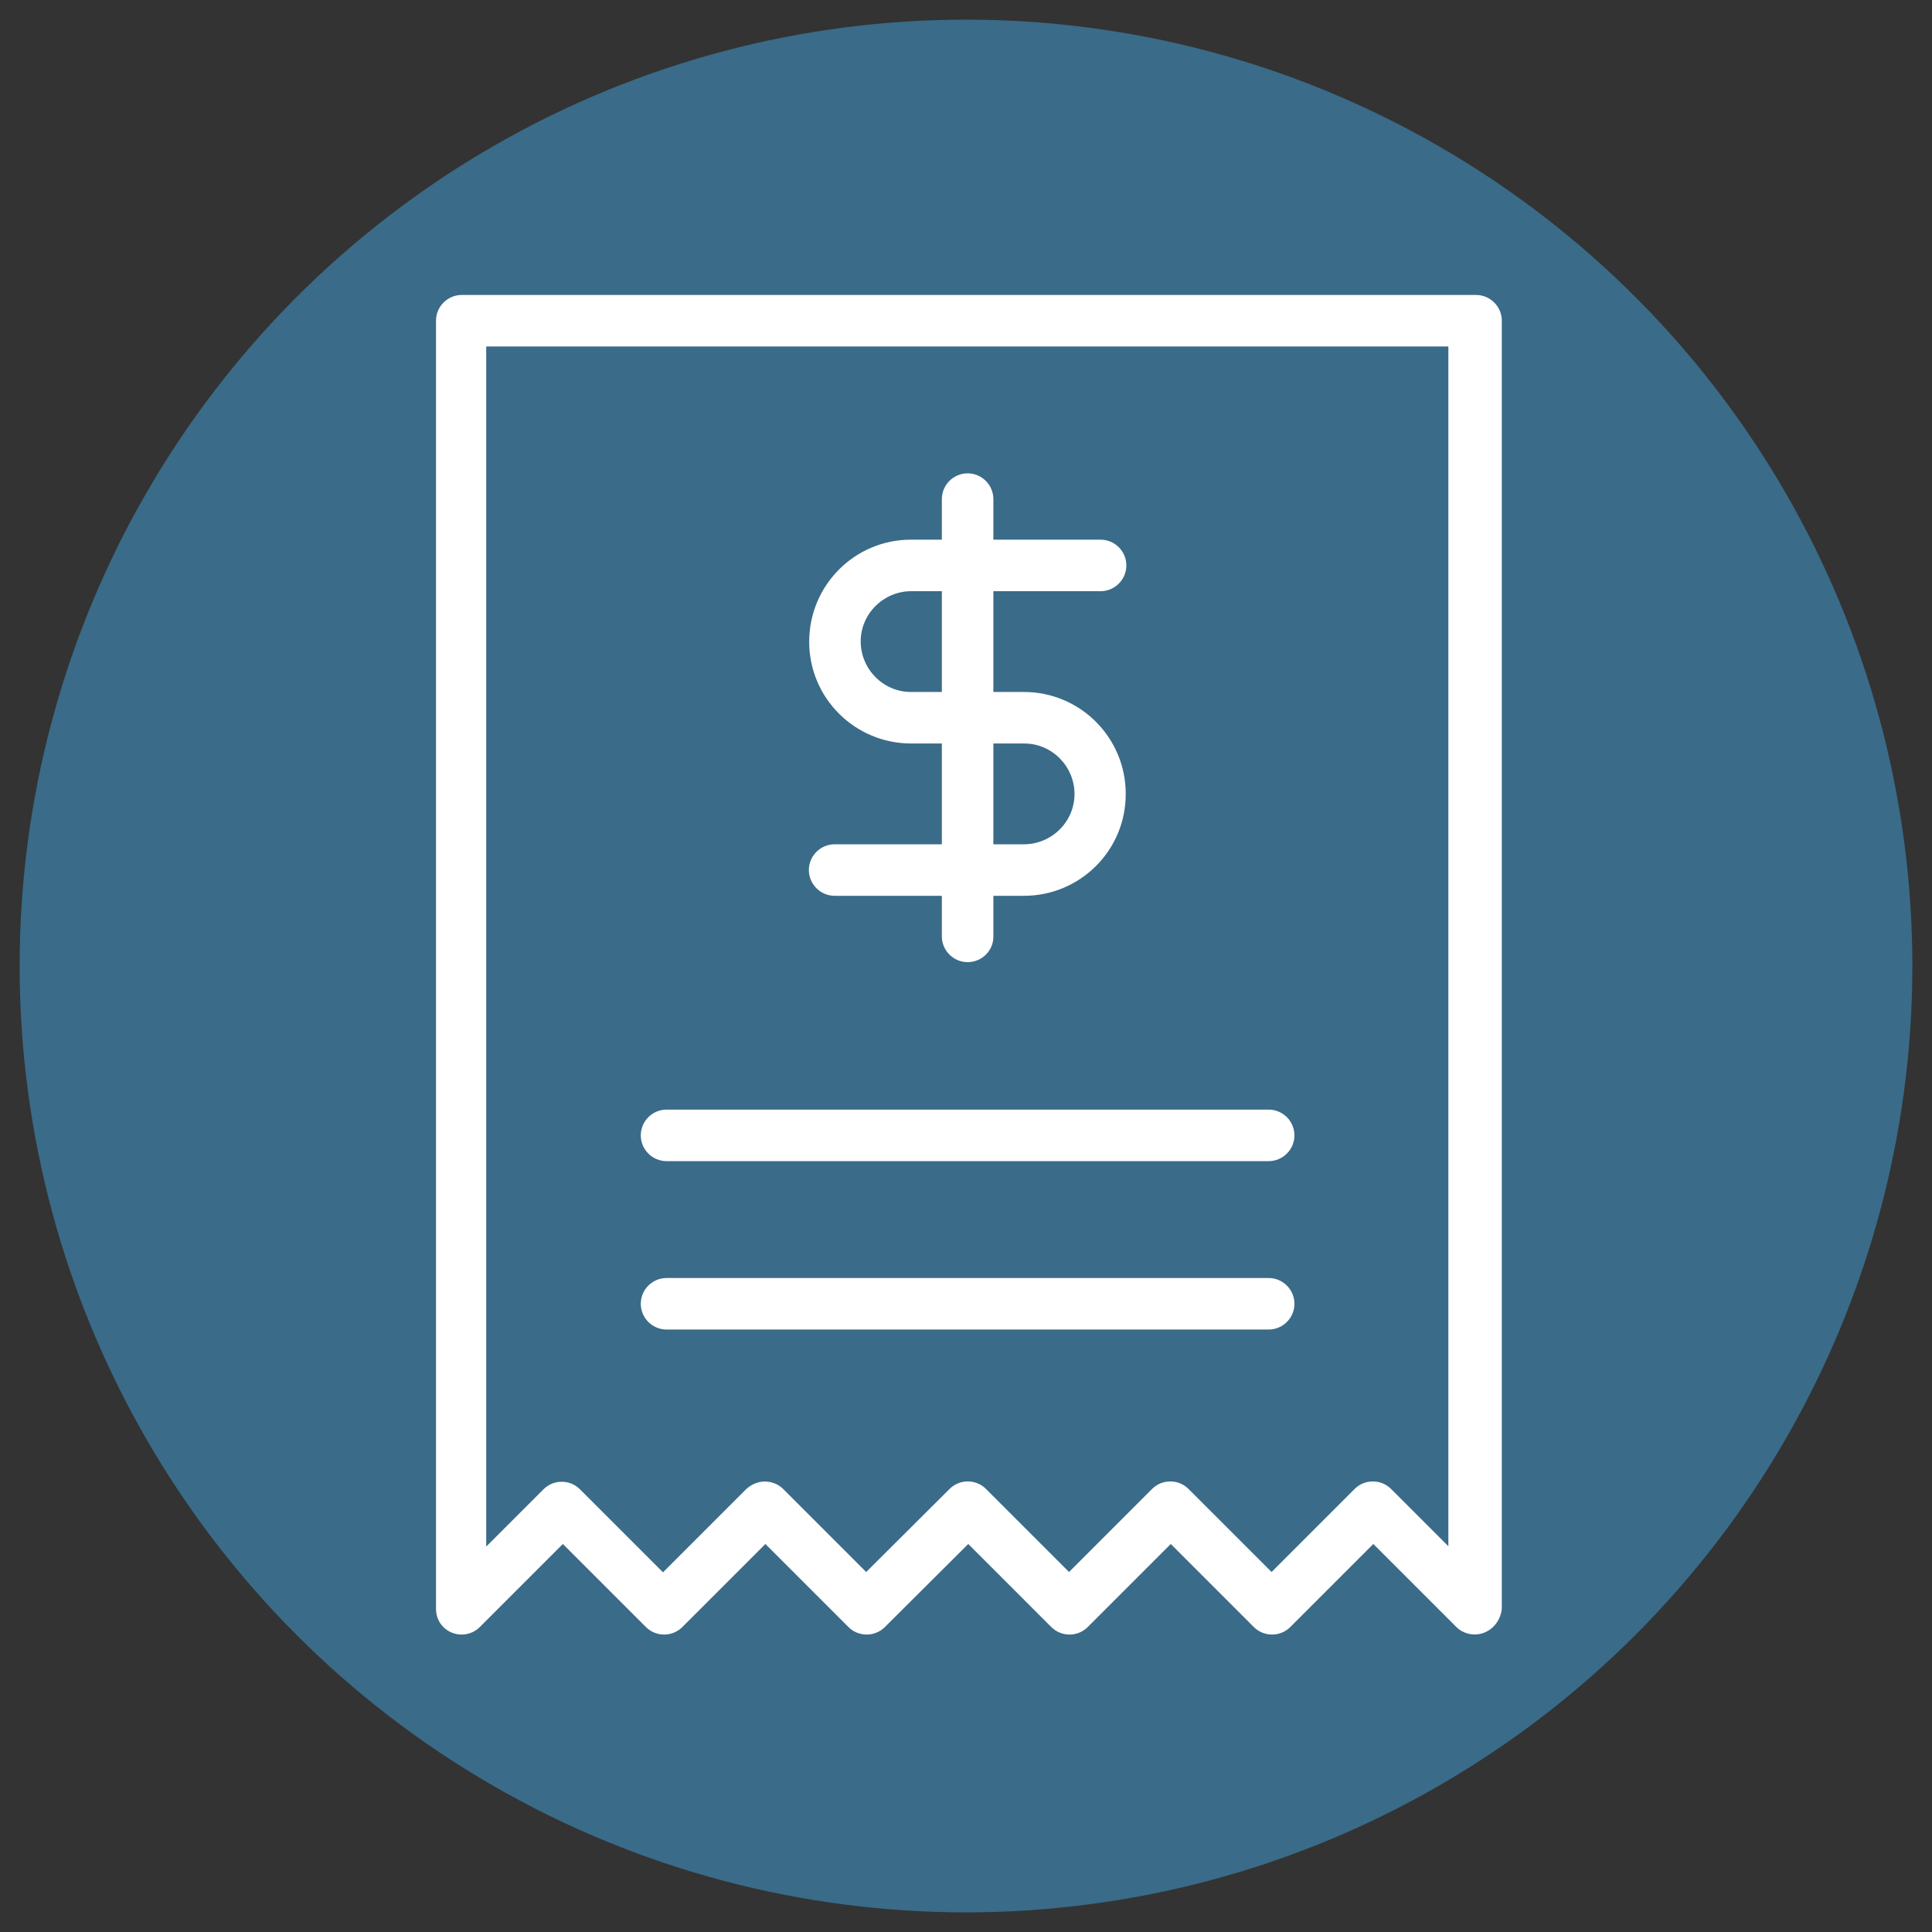 <?xml version="1.0" encoding="utf-8"?>
<!-- Generator: Adobe Illustrator 25.4.1, SVG Export Plug-In . SVG Version: 6.00 Build 0)  -->
<svg version="1.1" id="Layer_1" xmlns="http://www.w3.org/2000/svg" xmlns:xlink="http://www.w3.org/1999/xlink" x="0px" y="0px"
	 viewBox="0 0 600 600" style="enable-background:new 0 0 600 600;" xml:space="preserve">
<rect x="0" y="0" width="600" height="600" fill="#333333" stroke="none"/>
<style type="text/css">
	.st0{fill:#3A6B89;}
	.st1{fill:#FFFFFF;}
</style>
<circle class="st0" cx="300" cy="300" r="293.9"/>
<g>
	<path class="st1" d="M744.8,346.5h140.7V170.7H744.8V346.5z M744.8,487.2h140.7V381.7H744.8V487.2z M920.6,487.2h140.7V311.4H920.6
		V487.2z M920.6,170.7v105.5h140.7V170.7H920.6z"/>
</g>
<g>
	<path class="st1" d="M-649.3,107.6C-713.2,107.6-765,55.8-765-8.1s51.8-115.8,115.8-115.8S-533.5-72.1-533.5-8.1
		S-585.4,107.6-649.3,107.6z M-649.3-95c-47.9,0-86.8,38.9-86.8,86.8s38.9,86.8,86.8,86.8c47.9,0,86.8-38.9,86.8-86.8
		S-601.3-95-649.3-95z"/>
	<polygon class="st1" points="-626.3,35.3 -663.8,-2.2 -663.8,-66 -634.8,-66 -634.8,-14.1 -605.9,14.9 	"/>
	<path class="st1" d="M-548-239.6c0-16-13-28.9-28.9-28.9h-57.9v-28.9h-28.9v28.9h-115.8v-28.9h-28.9v28.9h-57.9
		c-16,0-28.9,13-28.9,28.9V49.7c0,16,13,28.9,28.9,28.9h57.9V49.7h-57.9v-289.4h57.9v28.9h28.9v-28.9h115.8v28.9h28.9v-28.9h57.9
		v86.8h28.9V-239.6z"/>
</g>
<g id="Receipt">
	<path class="st1" d="M318,278.2h-58.8c-4.4,0-8-3.6-8-8s3.6-8,8-8H318c8.6,0,15.7-7,15.7-15.6c0-8.6-7-15.7-15.6-15.7c0,0,0,0,0,0
		h-35.1c-17.5,0-31.7-14.1-31.7-31.6c0-17.5,14.1-31.7,31.6-31.7c0,0,0.1,0,0.1,0h58.8c4.4,0,8,3.6,8,8s-3.6,8-8,8h-58.8
		c-8.6,0-15.7,7-15.7,15.6c0,8.6,7,15.7,15.6,15.7c0,0,0.1,0,0.1,0H318c17.5,0,31.6,14.2,31.6,31.6C349.7,264,335.5,278.2,318,278.2
		z"/>
	<path class="st1" d="M300.5,298.8c-4.4,0-8-3.6-8-8c0,0,0,0,0,0V155c0-4.4,3.6-8,8-8c4.4,0,8,3.6,8,8v135.9
		C308.5,295.3,304.9,298.8,300.5,298.8C300.5,298.8,300.5,298.8,300.5,298.8z"/>
	<path class="st1" d="M458,507.6c-2.1,0-4.2-0.8-5.7-2.3l-25.8-25.8l-25.8,25.8c-3.1,3.1-8.2,3.1-11.3,0c0,0,0,0,0,0l-25.8-25.8
		l-25.8,25.8c-3.1,3.1-8.2,3.1-11.3,0c0,0,0,0,0,0l-25.8-25.8l-25.9,25.8c-3.1,3.1-8.2,3.1-11.3,0c0,0,0,0,0,0l-25.8-25.8
		l-25.8,25.8c-3.1,3.1-8.2,3.1-11.3,0c0,0,0,0,0,0l-25.8-25.8l-25.8,25.8c-3.1,3.1-8.2,3.1-11.3,0c-1.5-1.5-2.3-3.5-2.3-5.7v-400
		c0-4.4,3.6-8,8-8c0,0,0,0,0,0h315c4.4,0,8,3.6,8,8c0,0,0,0,0,0v400C466,504,462.4,507.6,458,507.6L458,507.6z M237.5,460.1
		c2.1,0,4.2,0.8,5.7,2.3l25.8,25.8l25.9-25.8c3.1-3.1,8.2-3.1,11.3,0c0,0,0,0,0,0l25.8,25.8l25.8-25.8c3.1-3.1,8.2-3.1,11.3,0
		c0,0,0,0,0,0l25.8,25.8l25.8-25.8c3.1-3.1,8.2-3.1,11.3,0c0,0,0,0,0,0l17.8,17.8V107.6H151v372.7l17.8-17.8c3.1-3.1,8.2-3.1,11.3,0
		c0,0,0,0,0,0l25.8,25.8l25.8-25.8C233.3,461,235.4,460.1,237.5,460.1L237.5,460.1z"/>
	<path class="st1" d="M394,360.6H207c-4.4,0-8-3.6-8-8s3.6-8,8-8h187c4.4,0,8,3.6,8,8S398.4,360.6,394,360.6L394,360.6z"/>
	<path class="st1" d="M394,412.9H207c-4.4,0-8-3.6-8-8s3.6-8,8-8h187c4.4,0,8,3.6,8,8S398.4,412.9,394,412.9L394,412.9z"/>
</g>
</svg>
